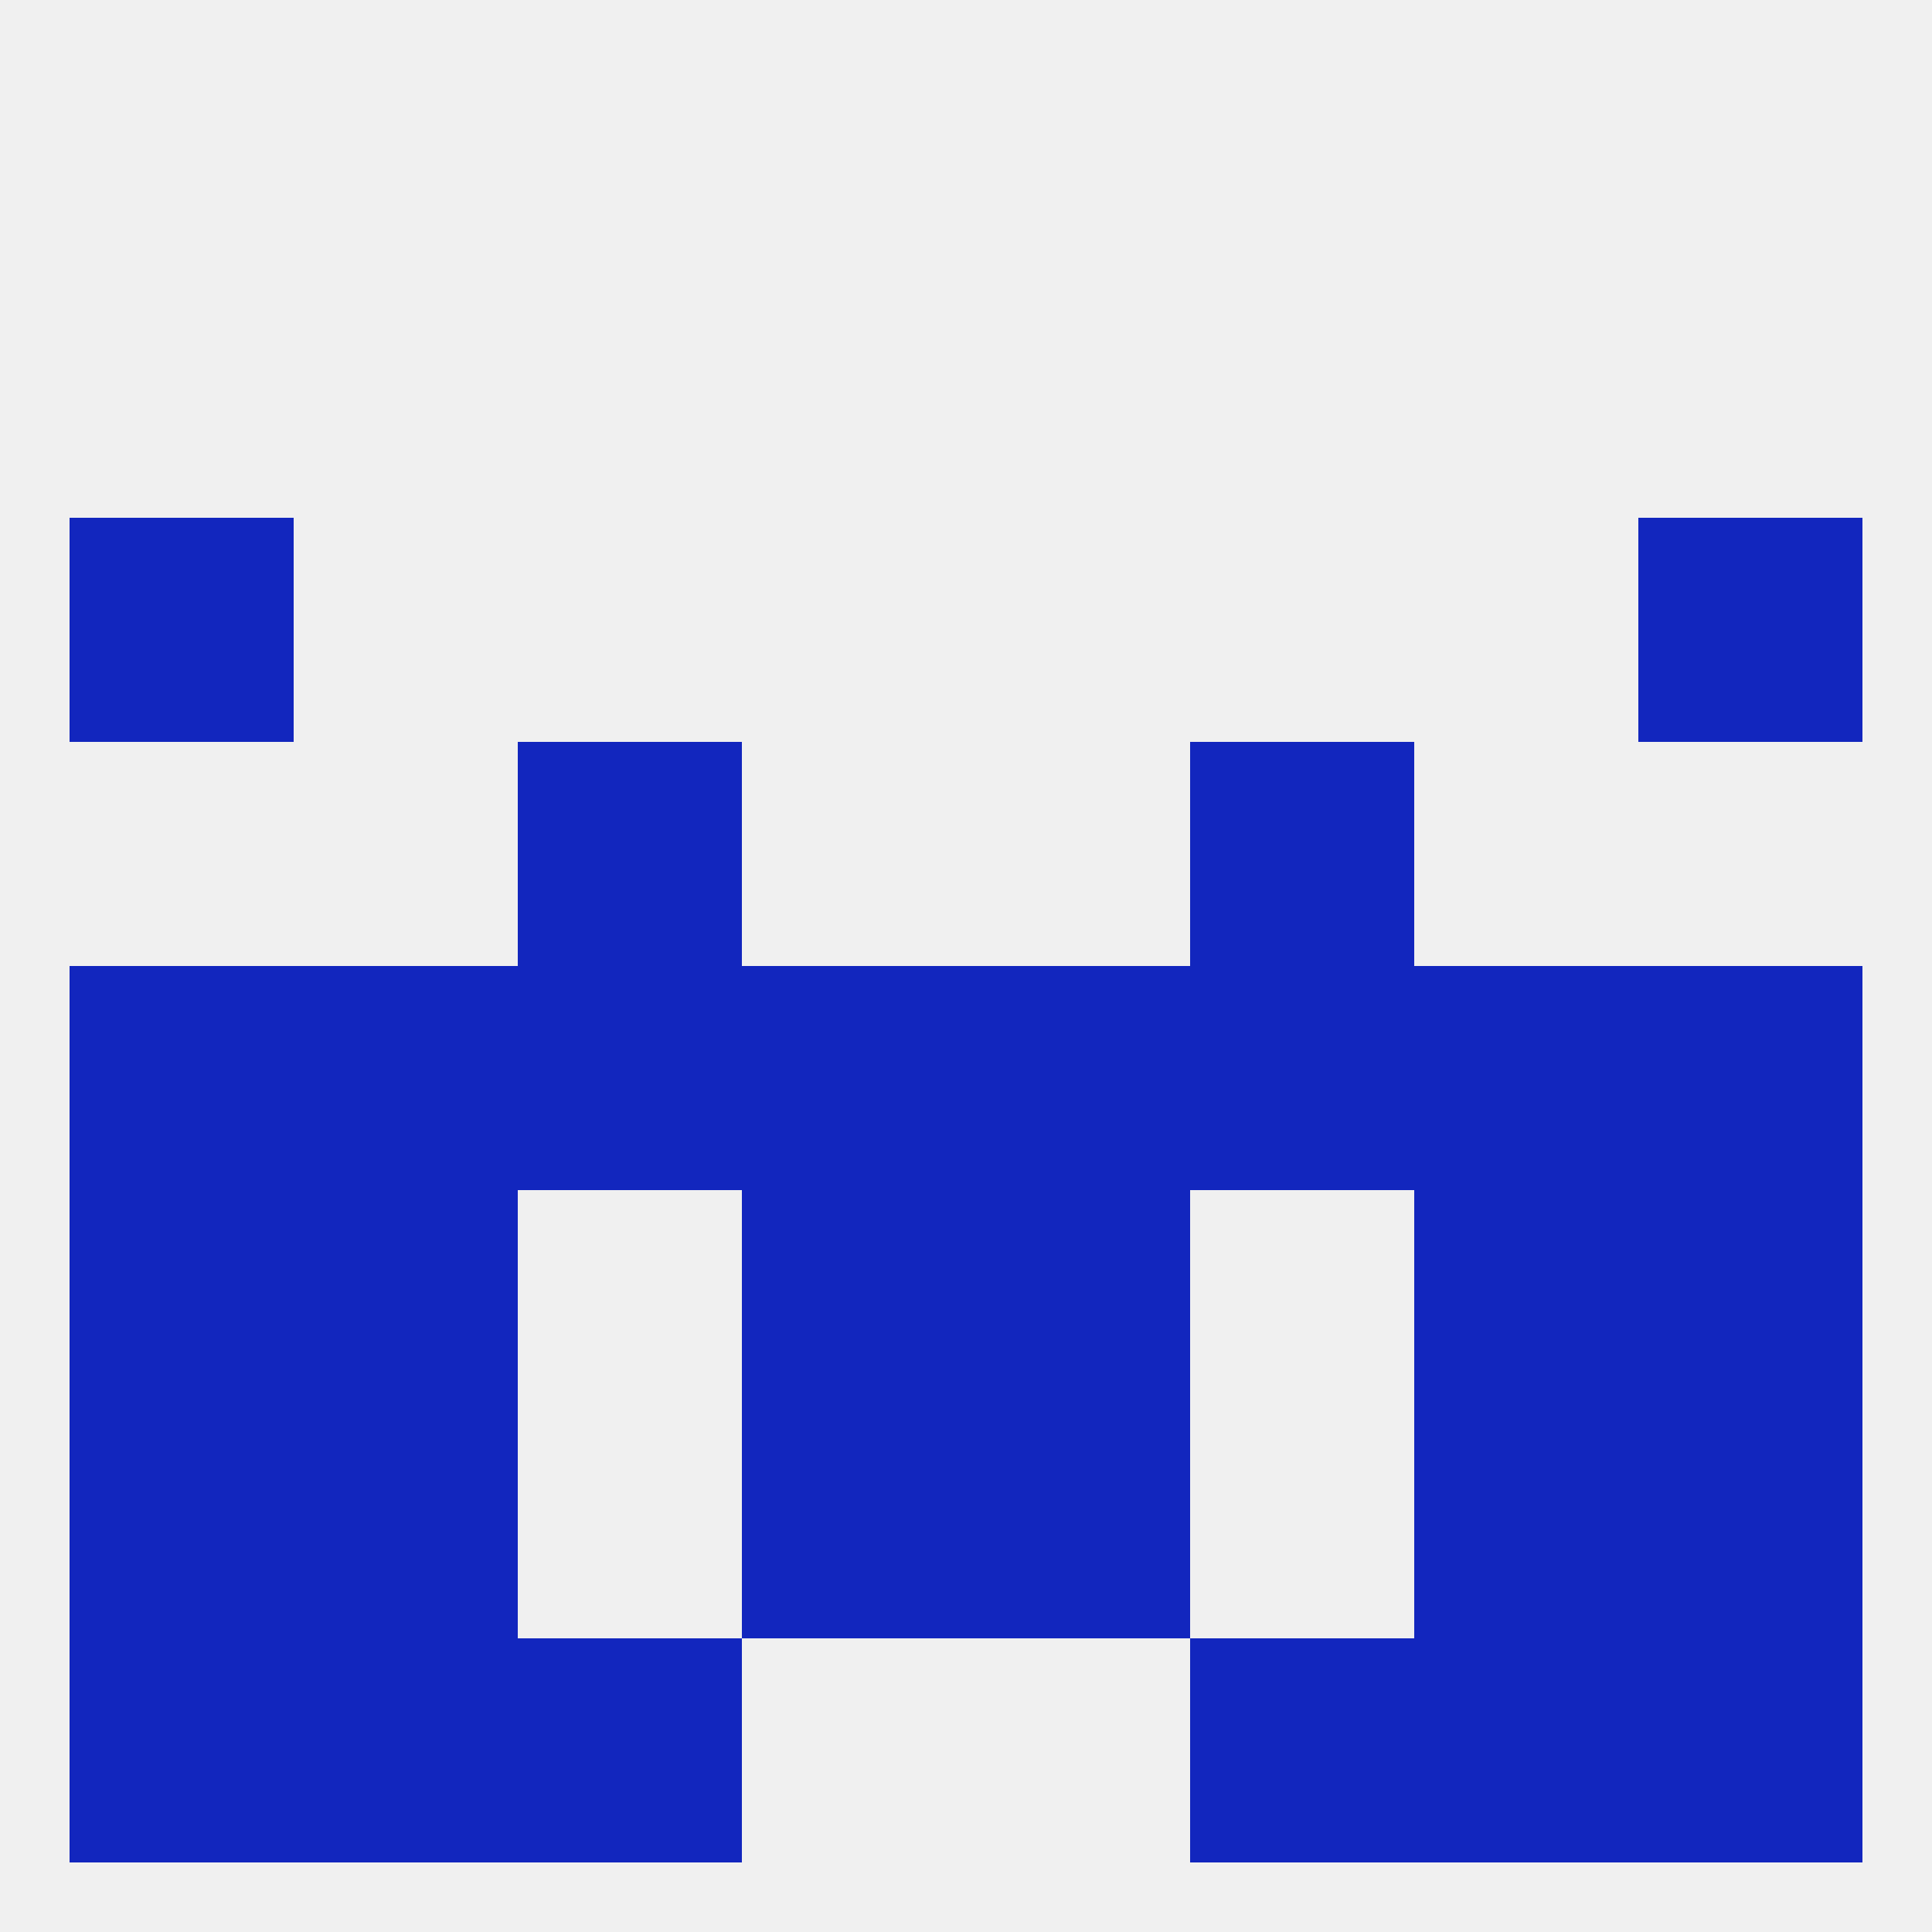 
<!--   <?xml version="1.0"?> -->
<svg version="1.1" baseprofile="full" xmlns="http://www.w3.org/2000/svg" xmlns:xlink="http://www.w3.org/1999/xlink" xmlns:ev="http://www.w3.org/2001/xml-events" width="250" height="250" viewBox="0 0 250 250" >
	<rect width="100%" height="100%" fill="rgba(240,240,240,255)"/>

	<rect x="212" y="125" width="29" height="29" fill="rgba(18,38,190,255)"/>
	<rect x="96" y="125" width="29" height="29" fill="rgba(18,38,190,255)"/>
	<rect x="67" y="125" width="29" height="29" fill="rgba(18,38,190,255)"/>
	<rect x="38" y="125" width="29" height="29" fill="rgba(18,38,190,255)"/>
	<rect x="9" y="125" width="29" height="29" fill="rgba(18,38,190,255)"/>
	<rect x="125" y="125" width="29" height="29" fill="rgba(18,38,190,255)"/>
	<rect x="154" y="125" width="29" height="29" fill="rgba(18,38,190,255)"/>
	<rect x="183" y="125" width="29" height="29" fill="rgba(18,38,190,255)"/>
	<rect x="125" y="154" width="29" height="29" fill="rgba(18,38,190,255)"/>
	<rect x="38" y="154" width="29" height="29" fill="rgba(18,38,190,255)"/>
	<rect x="183" y="154" width="29" height="29" fill="rgba(18,38,190,255)"/>
	<rect x="9" y="154" width="29" height="29" fill="rgba(18,38,190,255)"/>
	<rect x="212" y="154" width="29" height="29" fill="rgba(18,38,190,255)"/>
	<rect x="96" y="154" width="29" height="29" fill="rgba(18,38,190,255)"/>
	<rect x="125" y="183" width="29" height="29" fill="rgba(18,38,190,255)"/>
	<rect x="9" y="183" width="29" height="29" fill="rgba(18,38,190,255)"/>
	<rect x="212" y="183" width="29" height="29" fill="rgba(18,38,190,255)"/>
	<rect x="38" y="183" width="29" height="29" fill="rgba(18,38,190,255)"/>
	<rect x="183" y="183" width="29" height="29" fill="rgba(18,38,190,255)"/>
	<rect x="96" y="183" width="29" height="29" fill="rgba(18,38,190,255)"/>
	<rect x="67" y="212" width="29" height="29" fill="rgba(18,38,190,255)"/>
	<rect x="154" y="212" width="29" height="29" fill="rgba(18,38,190,255)"/>
	<rect x="38" y="212" width="29" height="29" fill="rgba(18,38,190,255)"/>
	<rect x="183" y="212" width="29" height="29" fill="rgba(18,38,190,255)"/>
	<rect x="9" y="212" width="29" height="29" fill="rgba(18,38,190,255)"/>
	<rect x="212" y="212" width="29" height="29" fill="rgba(18,38,190,255)"/>
	<rect x="9" y="67" width="29" height="29" fill="rgba(18,38,190,255)"/>
	<rect x="212" y="67" width="29" height="29" fill="rgba(18,38,190,255)"/>
	<rect x="154" y="96" width="29" height="29" fill="rgba(18,38,190,255)"/>
	<rect x="67" y="96" width="29" height="29" fill="rgba(18,38,190,255)"/>
</svg>